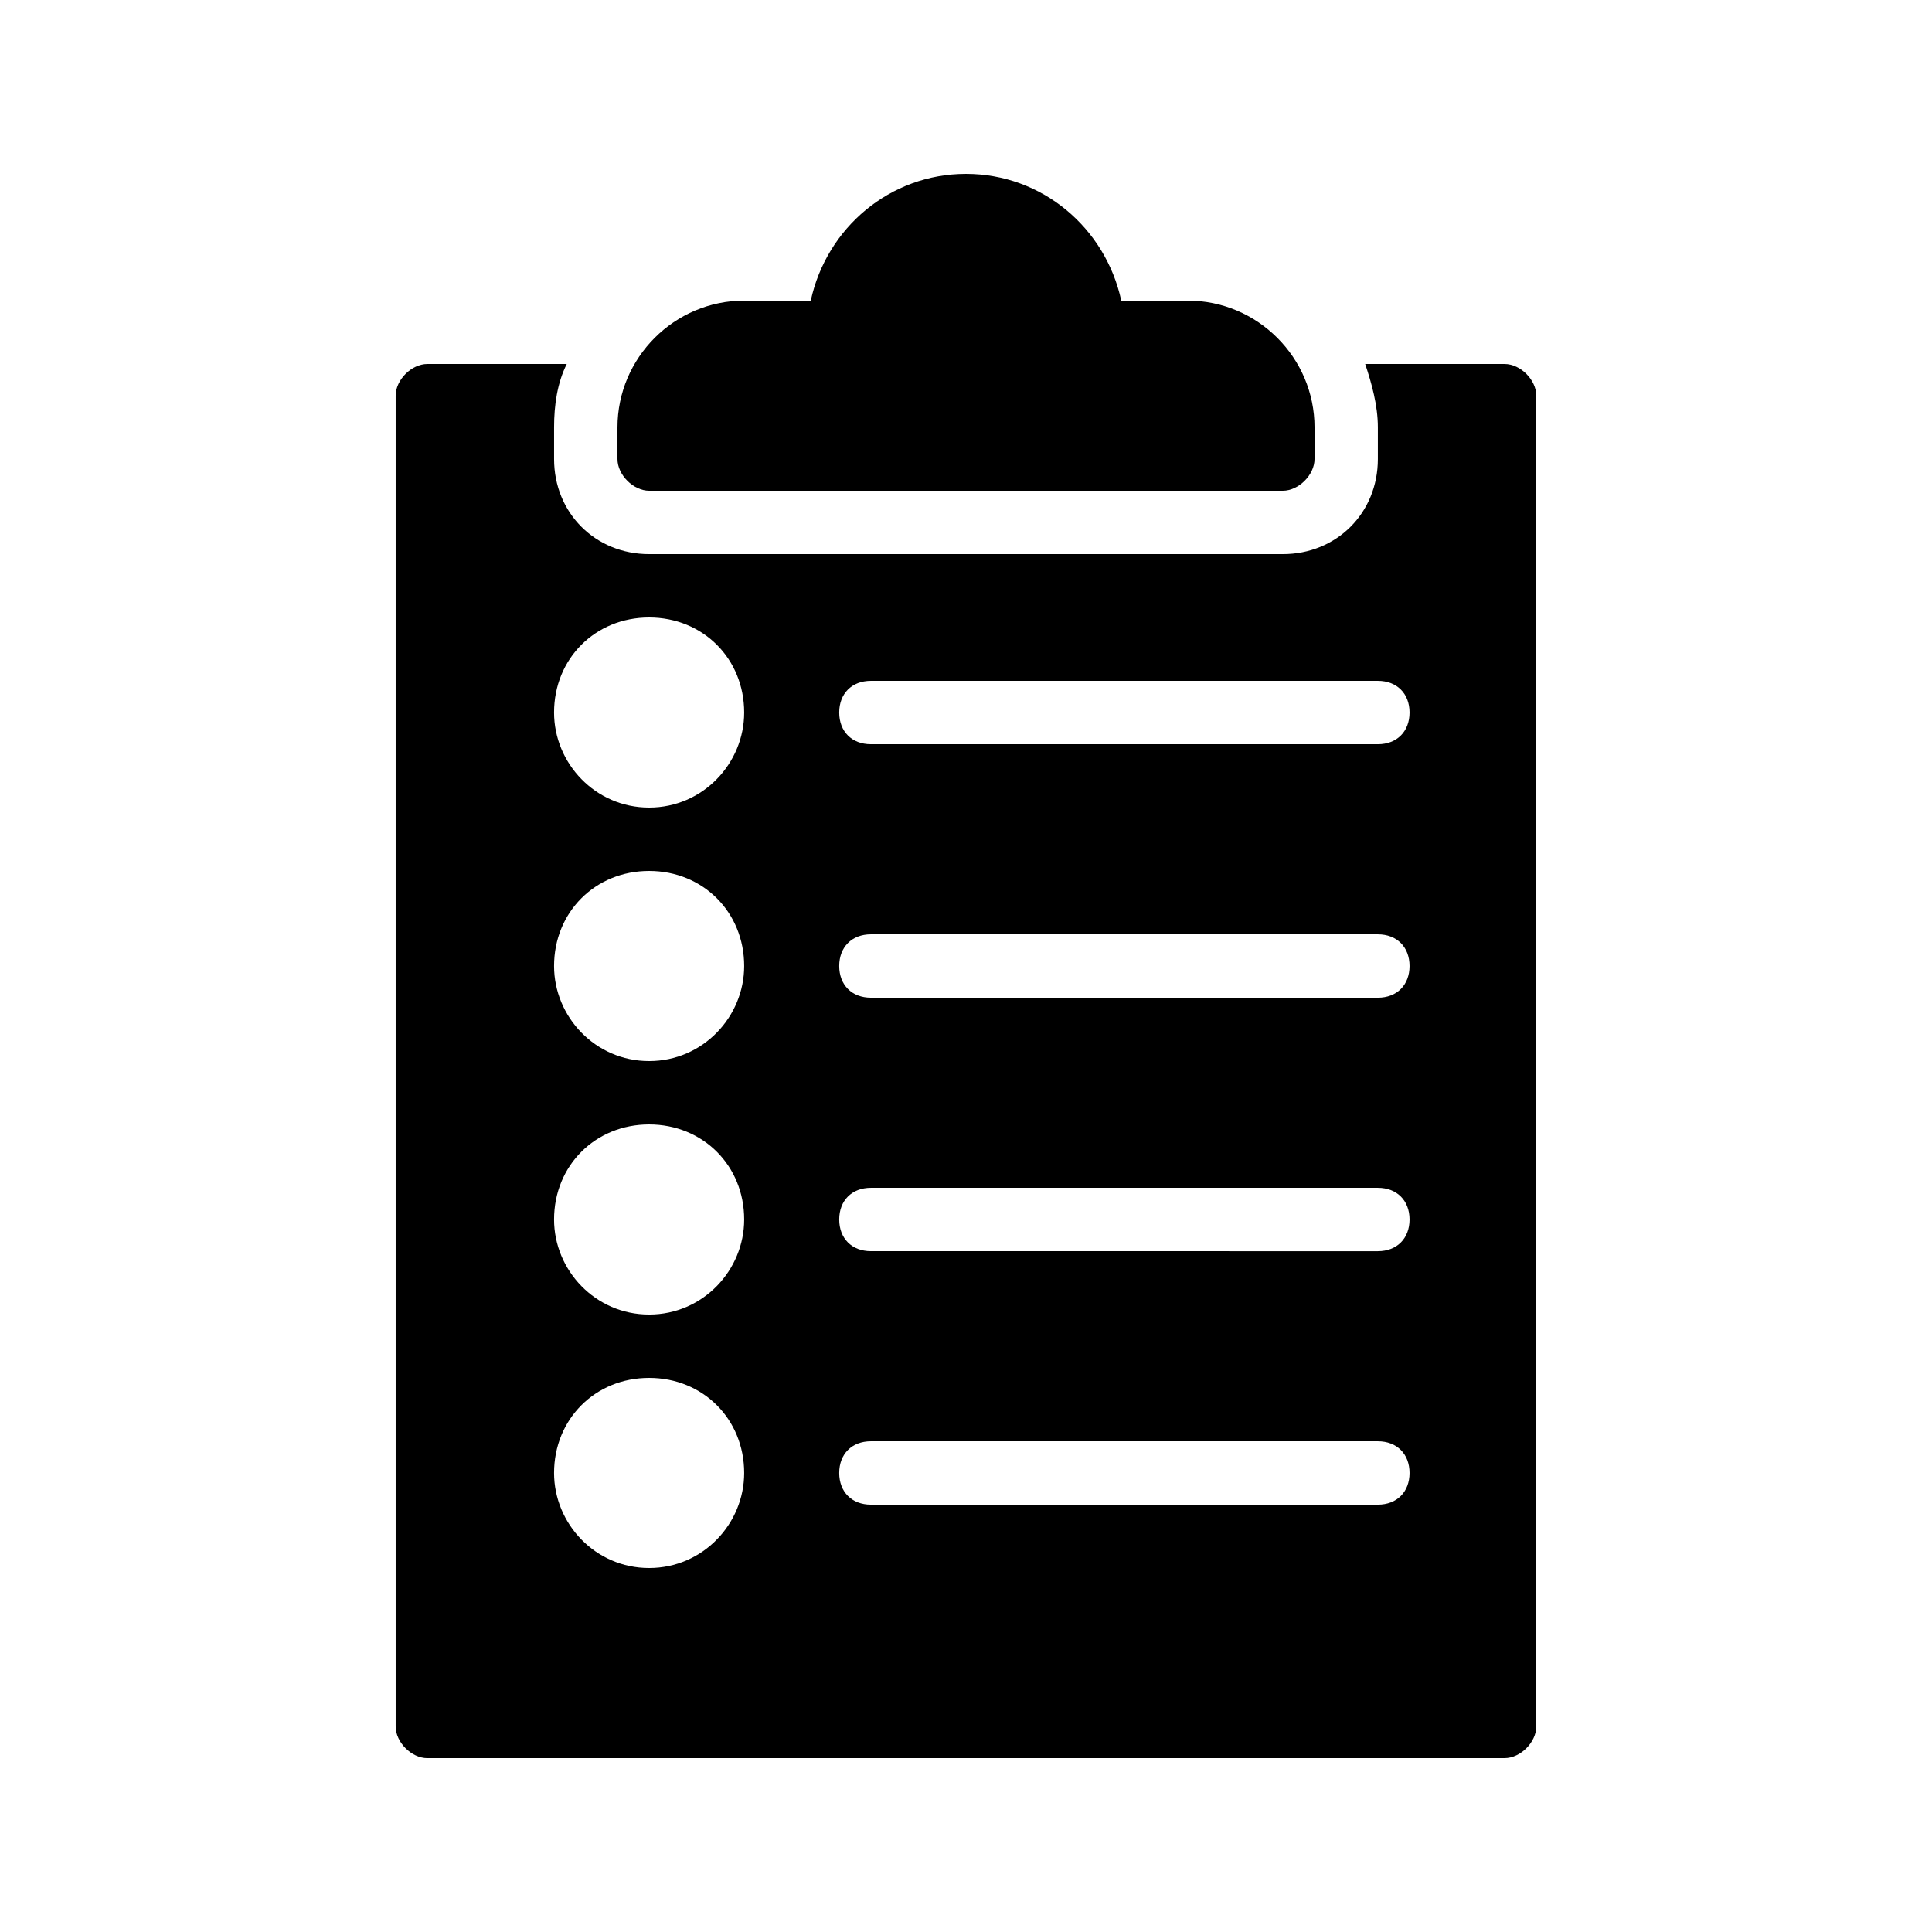 <?xml version="1.0" encoding="UTF-8"?>
<!-- Uploaded to: ICON Repo, www.svgrepo.com, Generator: ICON Repo Mixer Tools -->
<svg fill="#000000" width="800px" height="800px" version="1.1" viewBox="144 144 512 512" xmlns="http://www.w3.org/2000/svg">
 <g>
  <path d="m257.25 609.92h285.49c4.199 0 8.398-4.199 8.398-8.398l-0.004-352.66c0-4.199-4.199-8.398-8.398-8.398h-36.945c1.68 5.039 3.359 10.914 3.359 16.793v8.398c0 14.273-10.914 25.191-25.191 25.191h-167.93c-14.273 0-25.191-10.914-25.191-25.191v-8.398c0-5.879 0.84-11.754 3.359-16.793h-36.945c-4.199 0-8.398 4.199-8.398 8.398v352.67c0 4.199 4.199 8.395 8.398 8.395zm117.55-285.49h134.35c5.039 0 8.398 3.359 8.398 8.398 0 5.039-3.359 8.398-8.398 8.398h-134.35c-5.039 0-8.398-3.359-8.398-8.398 0-5.039 3.359-8.398 8.398-8.398zm0 67.176h134.35c5.039 0 8.398 3.359 8.398 8.398s-3.359 8.398-8.398 8.398l-134.35-0.004c-5.039 0-8.398-3.359-8.398-8.398 0-5.035 3.359-8.395 8.398-8.395zm0 67.176h134.35c5.039 0 8.398 3.359 8.398 8.398 0 5.039-3.359 8.398-8.398 8.398l-134.35-0.004c-5.039 0-8.398-3.359-8.398-8.398 0-5.035 3.359-8.395 8.398-8.395zm0 67.172h134.35c5.039 0 8.398 3.359 8.398 8.398 0 5.039-3.359 8.398-8.398 8.398h-134.35c-5.039 0-8.398-3.359-8.398-8.398 0-5.039 3.359-8.398 8.398-8.398zm-58.777-218.32c14.273 0 25.191 10.914 25.191 25.191 0 13.434-10.914 25.191-25.191 25.191-14.273 0-25.191-11.754-25.191-25.191 0-14.273 10.914-25.191 25.191-25.191zm0 67.176c14.273 0 25.191 10.914 25.191 25.191 0 13.434-10.914 25.191-25.191 25.191-14.273 0-25.191-11.754-25.191-25.191 0-14.277 10.914-25.191 25.191-25.191zm0 67.176c14.273 0 25.191 10.914 25.191 25.191 0 13.434-10.914 25.191-25.191 25.191-14.273 0-25.191-11.754-25.191-25.191 0-14.277 10.914-25.191 25.191-25.191zm0 67.172c14.273 0 25.191 10.914 25.191 25.191 0 13.434-10.914 25.191-25.191 25.191-14.273 0-25.191-11.754-25.191-25.191 0-14.273 10.914-25.191 25.191-25.191z"/>
  <path d="m316.03 274.05h167.94c4.199 0 8.398-4.199 8.398-8.398v-8.398c0-18.473-15.113-33.586-33.586-33.586h-17.633c-4.199-19.312-20.992-33.586-41.145-33.586s-36.945 14.273-41.145 33.586h-17.637c-18.473 0-33.586 15.113-33.586 33.586v8.398c-0.004 4.199 4.195 8.398 8.395 8.398z"/>
 </g>
</svg>